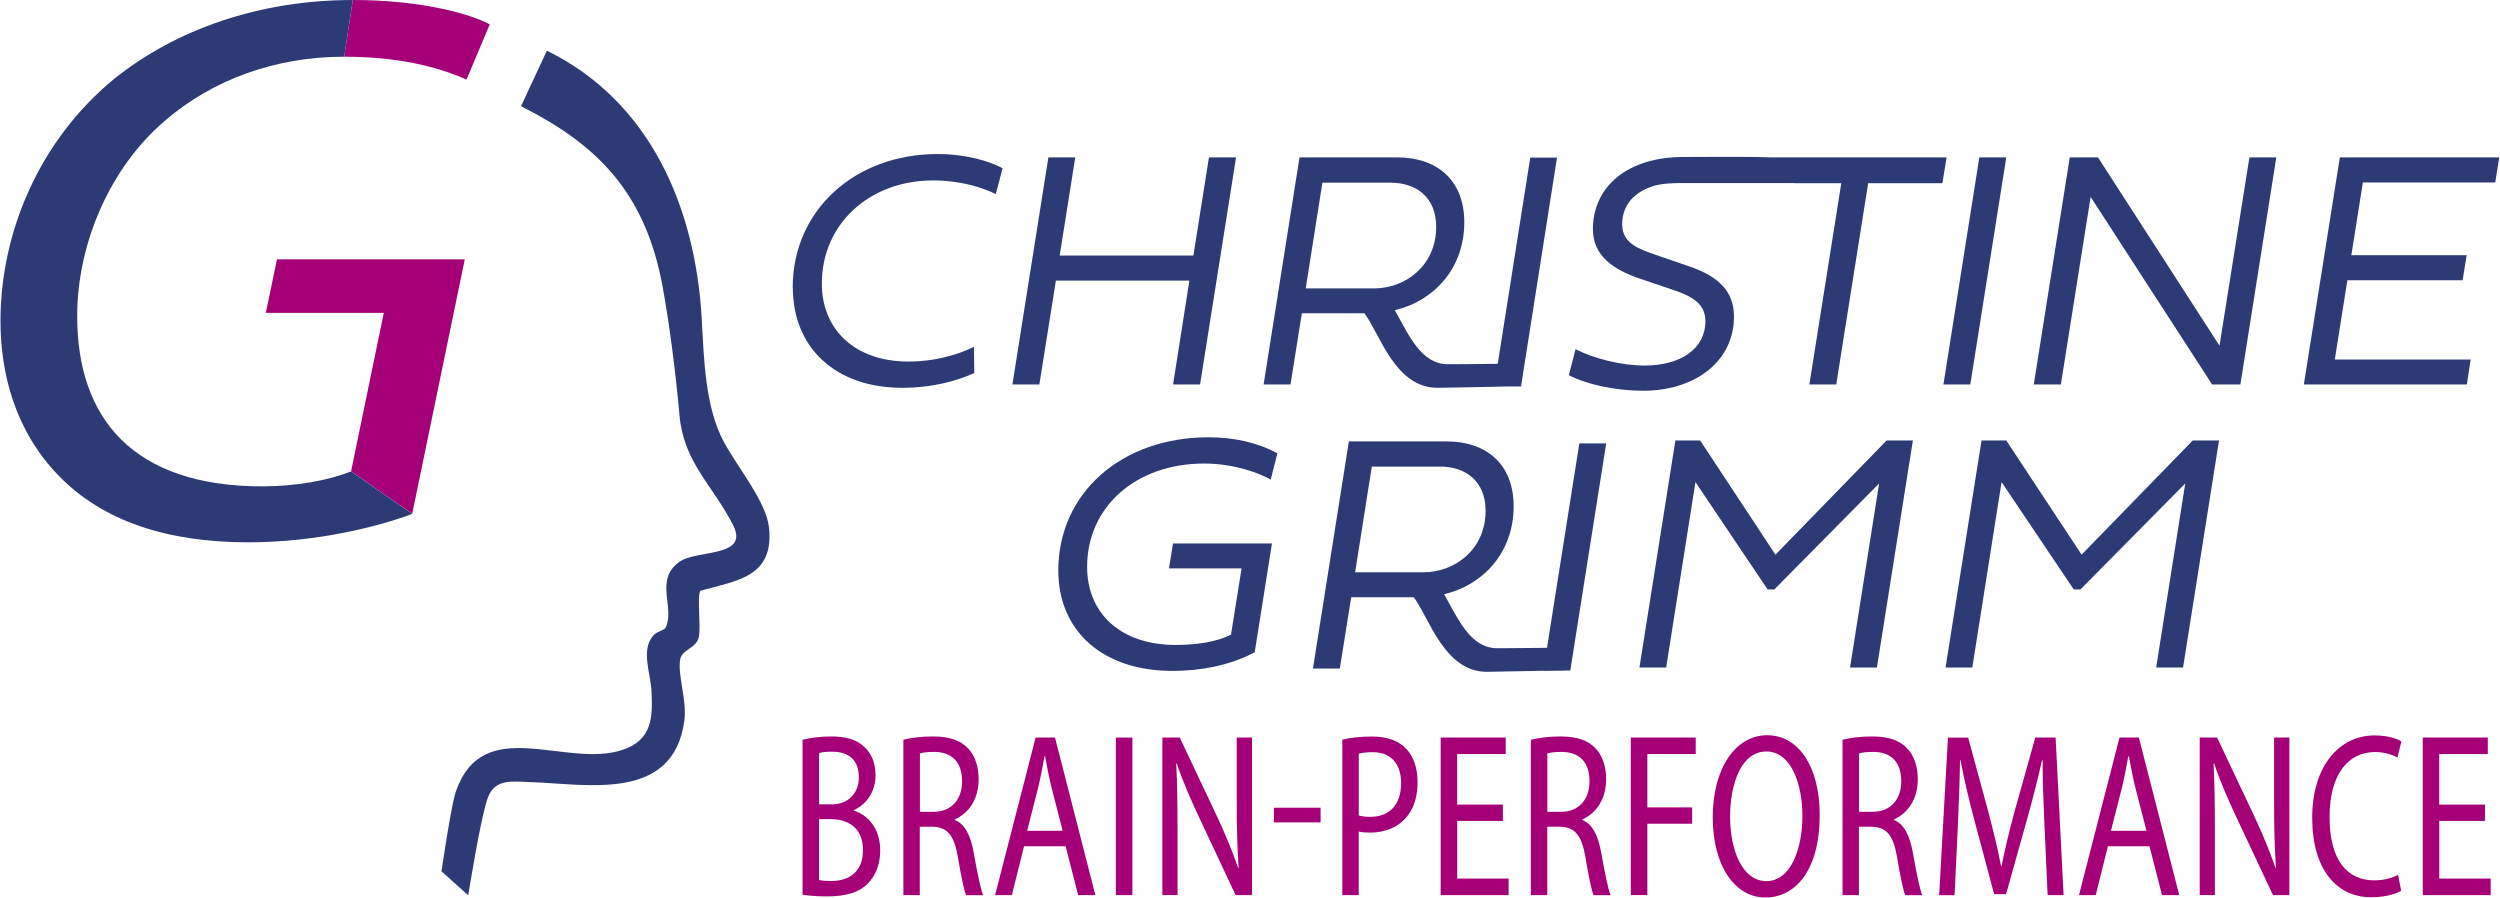 <svg xmlns="http://www.w3.org/2000/svg" viewBox="0 0 362.75 130.23"><defs><style>      .st0 {        fill: #2c3b75;      }      .st1 {        fill: #a50078;      }    </style></defs><g id="Schrift_inPfade"><g><path class="st1" d="M116.46,107.34c1.04-.28,2.56-.48,4.13-.48,2.26,0,3.82.48,4.95,1.64.94.9,1.5,2.27,1.5,4.01,0,2.24-1.19,4.16-3.15,5.03v.09c1.94.58,3.83,2.47,3.83,5.77,0,1.93-.61,3.45-1.56,4.54-1.25,1.48-3.29,2.13-6.16,2.13-1.62,0-2.79-.13-3.55-.25v-22.48ZM118.85,116.71h1.89c2.35,0,3.88-1.65,3.88-3.91,0-2.49-1.42-3.73-3.88-3.73-.96,0-1.53.09-1.89.2v7.44ZM118.85,127.69c.43.1,1.02.14,1.79.14,2.48,0,4.58-1.26,4.58-4.48s-2.13-4.48-4.64-4.49h-1.73v8.83Z"></path><path class="st1" d="M131.08,107.34c1.16-.31,2.76-.48,4.28-.48,2.41,0,4.04.56,5.18,1.81.95,1.04,1.46,2.59,1.46,4.38,0,2.98-1.47,4.95-3.45,5.85v.08c1.45.58,2.29,2.22,2.74,4.78.57,3.17,1.01,5.29,1.36,6.13h-2.47c-.29-.67-.71-2.68-1.19-5.53-.53-3.13-1.5-4.33-3.63-4.4h-1.9v9.92h-2.38v-22.54ZM133.47,117.79h2.05c2.48,0,4.08-1.76,4.08-4.41,0-2.87-1.53-4.27-4.06-4.28-.97,0-1.68.1-2.06.22v8.46Z"></path><path class="st1" d="M148.59,122.79l-1.77,7.09h-2.43l5.88-22.86h2.81l5.86,22.86h-2.5l-1.82-7.09h-6.03ZM154.19,120.55l-1.63-6.35c-.38-1.53-.65-3.05-.92-4.48h-.08c-.26,1.46-.55,3.02-.9,4.46l-1.62,6.37h5.15Z"></path><path class="st1" d="M164.31,107.02v22.86h-2.4v-22.86h2.4Z"></path><path class="st1" d="M168.66,129.88v-22.86h2.52l5.35,11.31c1.22,2.61,2.3,5.2,3.13,7.6l.06-.03c-.21-3.21-.27-6.05-.27-9.72v-9.16h2.22v22.86h-2.38l-5.36-11.41c-1.16-2.49-2.31-5.09-3.18-7.69l-.08.02c.15,2.95.19,5.74.19,9.85v9.22h-2.22Z"></path><path class="st1" d="M191.62,117.2v2.13h-6.78v-2.13h6.78Z"></path><path class="st1" d="M194.77,107.32c1.1-.26,2.5-.45,4.29-.45,2.23,0,3.94.62,5.03,1.83,1.01,1.09,1.6,2.75,1.6,4.77s-.49,3.65-1.39,4.82c-1.24,1.68-3.26,2.52-5.46,2.52-.64,0-1.2-.02-1.69-.16v9.23h-2.38v-22.57ZM197.15,118.32c.46.15,1.02.2,1.7.2,2.74,0,4.45-1.73,4.45-4.89,0-2.83-1.51-4.49-4.14-4.49-.92,0-1.61.11-2,.21v8.96Z"></path><path class="st1" d="M218.08,119.12h-6.64v8.36h7.46v2.4h-9.86v-22.86h9.44v2.4h-7.05v7.33h6.64v2.37Z"></path><path class="st1" d="M222.13,107.34c1.16-.31,2.76-.48,4.28-.48,2.41,0,4.04.56,5.18,1.81.95,1.04,1.46,2.59,1.46,4.38,0,2.98-1.47,4.95-3.45,5.85v.08c1.45.58,2.29,2.22,2.74,4.78.57,3.17,1.01,5.29,1.36,6.13h-2.47c-.29-.67-.71-2.68-1.19-5.53-.53-3.13-1.5-4.33-3.63-4.4h-1.9v9.92h-2.38v-22.54ZM224.51,117.79h2.05c2.48,0,4.08-1.76,4.08-4.41,0-2.87-1.53-4.27-4.06-4.28-.97,0-1.68.1-2.06.22v8.46Z"></path><path class="st1" d="M236.63,107.02h9.42v2.4h-7.02v7.73h6.5v2.37h-6.5v10.35h-2.4v-22.86Z"></path><path class="st1" d="M264.04,118.25c0,8.06-3.54,11.98-7.89,11.98s-7.63-4.5-7.63-11.64,3.32-11.91,7.9-11.91,7.62,4.62,7.62,11.57ZM251.04,118.54c0,4.84,1.79,9.31,5.26,9.31s5.23-4.51,5.23-9.5c0-4.47-1.59-9.31-5.22-9.31s-5.27,4.6-5.27,9.5Z"></path><path class="st1" d="M267.35,107.34c1.16-.31,2.76-.48,4.28-.48,2.41,0,4.04.56,5.18,1.81.95,1.04,1.46,2.59,1.46,4.38,0,2.98-1.47,4.95-3.45,5.85v.08c1.45.58,2.29,2.22,2.74,4.78.57,3.17,1.01,5.29,1.36,6.13h-2.47c-.29-.67-.71-2.68-1.19-5.53-.53-3.13-1.5-4.33-3.63-4.4h-1.9v9.92h-2.38v-22.54ZM269.74,117.79h2.05c2.48,0,4.08-1.76,4.08-4.41,0-2.87-1.53-4.27-4.06-4.28-.97,0-1.68.1-2.06.22v8.46Z"></path><path class="st1" d="M296.66,119.9c-.14-3.13-.3-6.83-.27-9.59h-.09c-.59,2.62-1.3,5.46-2.14,8.45l-3.08,10.98h-1.73l-2.86-10.7c-.83-3.13-1.52-6.03-2.01-8.72h-.08c-.04,2.8-.17,6.43-.33,9.8l-.46,9.77h-2.24l1.28-22.86h2.93l2.96,10.88c.75,2.86,1.34,5.3,1.81,7.75h.08c.47-2.4,1.06-4.82,1.84-7.75l3.05-10.89h2.95l1.16,22.86h-2.32l-.45-9.98Z"></path><path class="st1" d="M305.86,122.79l-1.77,7.09h-2.43l5.88-22.86h2.81l5.86,22.86h-2.5l-1.82-7.09h-6.03ZM311.45,120.55l-1.63-6.35c-.38-1.53-.65-3.05-.92-4.48h-.08c-.26,1.46-.55,3.02-.9,4.46l-1.62,6.37h5.15Z"></path><path class="st1" d="M319.18,129.88v-22.86h2.52l5.35,11.31c1.22,2.61,2.3,5.2,3.13,7.6l.06-.03c-.21-3.21-.27-6.05-.27-9.72v-9.16h2.22v22.86h-2.38l-5.36-11.41c-1.16-2.49-2.31-5.09-3.18-7.69l-.08.02c.15,2.95.19,5.74.19,9.85v9.22h-2.22Z"></path><path class="st1" d="M348.41,129.25c-.8.49-2.38.94-4.37.94-4.9,0-8.54-3.93-8.54-11.51s3.96-11.97,9.04-11.97c2,0,3.33.5,3.9.87l-.57,2.35c-.79-.45-1.86-.81-3.28-.81-3.76,0-6.57,3.12-6.57,9.41s2.54,9.21,6.5,9.21c1.31,0,2.6-.33,3.44-.8l.45,2.31Z"></path><path class="st1" d="M360.58,119.12h-6.64v8.36h7.46v2.4h-9.86v-22.86h9.44v2.4h-7.05v7.33h6.64v2.37Z"></path></g></g><g id="Ebene_8"><path class="st0" d="M101.63,85.73c-.52.74.1,5.25-.23,6.71-.37,1.66-2.42,1.77-2.7,3.21-.42,2.22,1,5.95.6,8.92-1.61,11.9-14.23,9.16-22.29,8.92-2.55-.07-5.1-.59-6.19,2.16-1.02,2.57-2.88,14.26-2.88,14.26l-3.88-3.48s1.4-9.65,2.1-11.63c3.99-11.34,15.98-3.23,24.19-6,4.29-1.45,4.39-4.68,4.17-8.66-.14-2.47-1.59-5.98.34-7.99.55-.58,1.54-.68,1.74-1.12,1.35-2.94-1.66-6.81,1.91-9.46,2.53-1.88,10.3-.6,7.86-5.38-2.99-5.86-7.18-9.09-7.78-15.96-.48-5.44-1.35-12.62-2.44-18.62-2.56-13.97-9.79-20.77-20.55-26.2l3.75-8.05c14.73,7.2,21.54,22.31,22.48,38.98.31,5.59.46,12.75,3.23,17.84,2.1,3.85,6.11,8.6,6.52,12.36.78,7.2-4.68,7.71-9.96,9.18Z"></path><g><polygon class="st1" points="67.44 37.63 40.19 37.63 38.57 45.4 55.69 45.4 50.94 68.39 59.81 74.56 67.44 37.63"></polygon><path class="st1" d="M67.69,11.55l3.37-8.01C68.56,2.17,61.56,0,51.19,0l-1.25,8.23c7.62,0,13.37,1.37,17.75,3.32Z"></path><path class="st0" d="M23.82,17.61c7-6.06,16.12-9.38,26.12-9.38L51.19,0C37.69,0,25.57,4.23,16.57,11.44,5.7,20.36.07,33.74.07,46.55c0,7.66,2.12,16.01,8.5,22.53,6.37,6.52,15.62,9.61,27.49,9.61,9.87,0,18.87-2.29,23.75-4.12l-8.87-6.17c-3.12,1.26-7.87,2.17-12.87,2.17-18.75,0-26.87-9.84-26.87-24.7,0-10.52,4.75-21.5,12.62-28.25Z"></path></g><g><path class="st0" d="M226.91,97.26s-10.02.22-11.18.22c-6.18,0-8.37-7.91-10.6-10.82h-9.07l-1.65,10.34h-3.9l5.21-32.95h14.26c5.38,0,9.65,3.03,9.65,9.41,0,6.87-4.61,11.5-10.09,12.76,2.04,3.57,3.78,7.84,7.74,7.84.36,0,9.77-.05,10.18-.15-.19,1.12-.39,2.23-.56,3.35ZM196.62,83.04h9.89c4.66,0,9.05-3.37,9.05-8.93,0-4.29-2.89-6.41-6.62-6.41h-9.89l-2.42,15.33Z"></path><path class="st0" d="M229.16,64.34h3.9l-5.21,32.95h-3.9l5.21-32.95Z"></path></g><g><path class="st0" d="M115.04,41.74c0,8.64,6.11,14.53,15.88,14.53,5.77,0,9.51-1.75,10.45-2.14l-.05-3.81c-1.04.53-4.56,2.14-9.53,2.14-7.69,0-12.54-4.59-12.54-11.31,0-8.69,6.94-14.97,16.15-14.97,3.95,0,7.25,1.04,9.09,1.99l.99-3.76c-1.89-1.02-5.31-2.06-9.46-2.06-11.95,0-21,8.13-21,19.38Z"></path><polygon class="st0" points="170.21 55.79 174.13 55.79 179.35 22.84 175.42 22.84 173.16 37.08 153.76 37.08 156.02 22.84 152.12 22.84 146.9 55.79 150.81 55.79 153.21 40.72 172.58 40.72 170.21 55.79"></polygon><path class="st0" d="M217.31,52.79c-2.92.04-6.95.06-7.19.06-3.95,0-5.7-4.27-7.74-7.84,5.48-1.26,10.09-5.9,10.09-12.76,0-6.38-4.27-9.41-9.65-9.41h-14.26l-5.21,32.95h3.9l1.65-10.34h9.07c2.23,2.91,4.41,10.82,10.6,10.82.91,0,7.17-.13,9.91-.19h2.22l5.22-33.21h-3.88l-4.72,29.92ZM189.46,41.84l2.42-15.33h9.89c3.73,0,6.62,2.11,6.62,6.41,0,5.56-4.39,8.93-9.05,8.93h-9.89Z"></path><path class="st0" d="M257.04,22.84c-.72-.02-1.51-.05-2.33-.06-3.42-.05-7.47,0-10.48,0-8.05,0-13.1,4.29-13.1,10.46,0,3.95,3.08,5.92,6.79,7.18l5.16,1.75c3.06,1.04,4.37,2.3,4.37,4.44,0,4.05-3.66,6.43-8.83,6.43-3.37,0-7.47-1.04-10.01-2.38l-.97,3.78c2.59,1.36,6.91,2.26,10.72,2.26,7.81,0,13.24-4.42,13.24-10.75,0-3.61-2.11-5.8-6.5-7.3l-4.8-1.65c-2.45-.87-4.92-1.63-4.92-4.46s1.81-4.79,4.81-5.63c.24-.07.99-.22,1.82-.28,1.08-.08,2.25-.07,2.25-.07h16c.14.02.27.03.38.02h6.53l-4.63,29.21h3.9l4.63-29.21h10.77l.61-3.74h-25.42Z"></path><polygon class="st0" points="291.11 22.84 287.2 22.84 281.99 55.79 285.89 55.79 291.11 22.84"></polygon><polygon class="st0" points="322.05 50.16 304.42 22.84 300.32 22.84 295.1 55.79 299.03 55.79 303.35 28.57 320.98 55.79 325.08 55.79 330.29 22.84 326.39 22.84 322.05 50.16"></polygon><polygon class="st0" points="362.06 26.48 362.64 22.84 339.51 22.84 334.29 55.79 357.94 55.79 358.49 52.17 338.78 52.17 340.6 40.67 357.33 40.67 357.91 37.03 341.18 37.03 342.85 26.48 362.06 26.48"></polygon><path class="st0" d="M174.71,67.26c4.49,0,8.17,1.46,9.67,2.33l.97-3.81c-2.89-1.58-6.35-2.33-9.99-2.33-12.63,0-21.8,8.08-21.8,19.34,0,8.66,6.3,14.56,16.59,14.56,3.83,0,8.34-.75,11.91-2.72l2.5-15.77h-14.36l-.58,3.61h10.53l-1.53,9.61c-2.06,1.07-5.04,1.5-8.03,1.5-8,0-12.85-4.59-12.85-11.33,0-8.71,7.08-14.99,16.97-14.99Z"></path><polygon class="st0" points="257.62 80.48 246.69 63.91 243.1 63.91 237.88 96.86 241.76 96.86 246.01 69.95 256.48 85.53 257.45 85.53 272.66 70.15 268.44 96.86 272.34 96.86 277.56 63.91 273.75 63.91 257.62 80.48"></polygon><polygon class="st0" points="302.04 80.48 291.11 63.91 287.52 63.91 282.3 96.86 286.18 96.86 290.43 69.95 300.9 85.53 301.87 85.53 317.08 70.15 312.86 96.86 316.76 96.86 321.98 63.91 318.17 63.91 302.04 80.48"></polygon></g></g></svg>